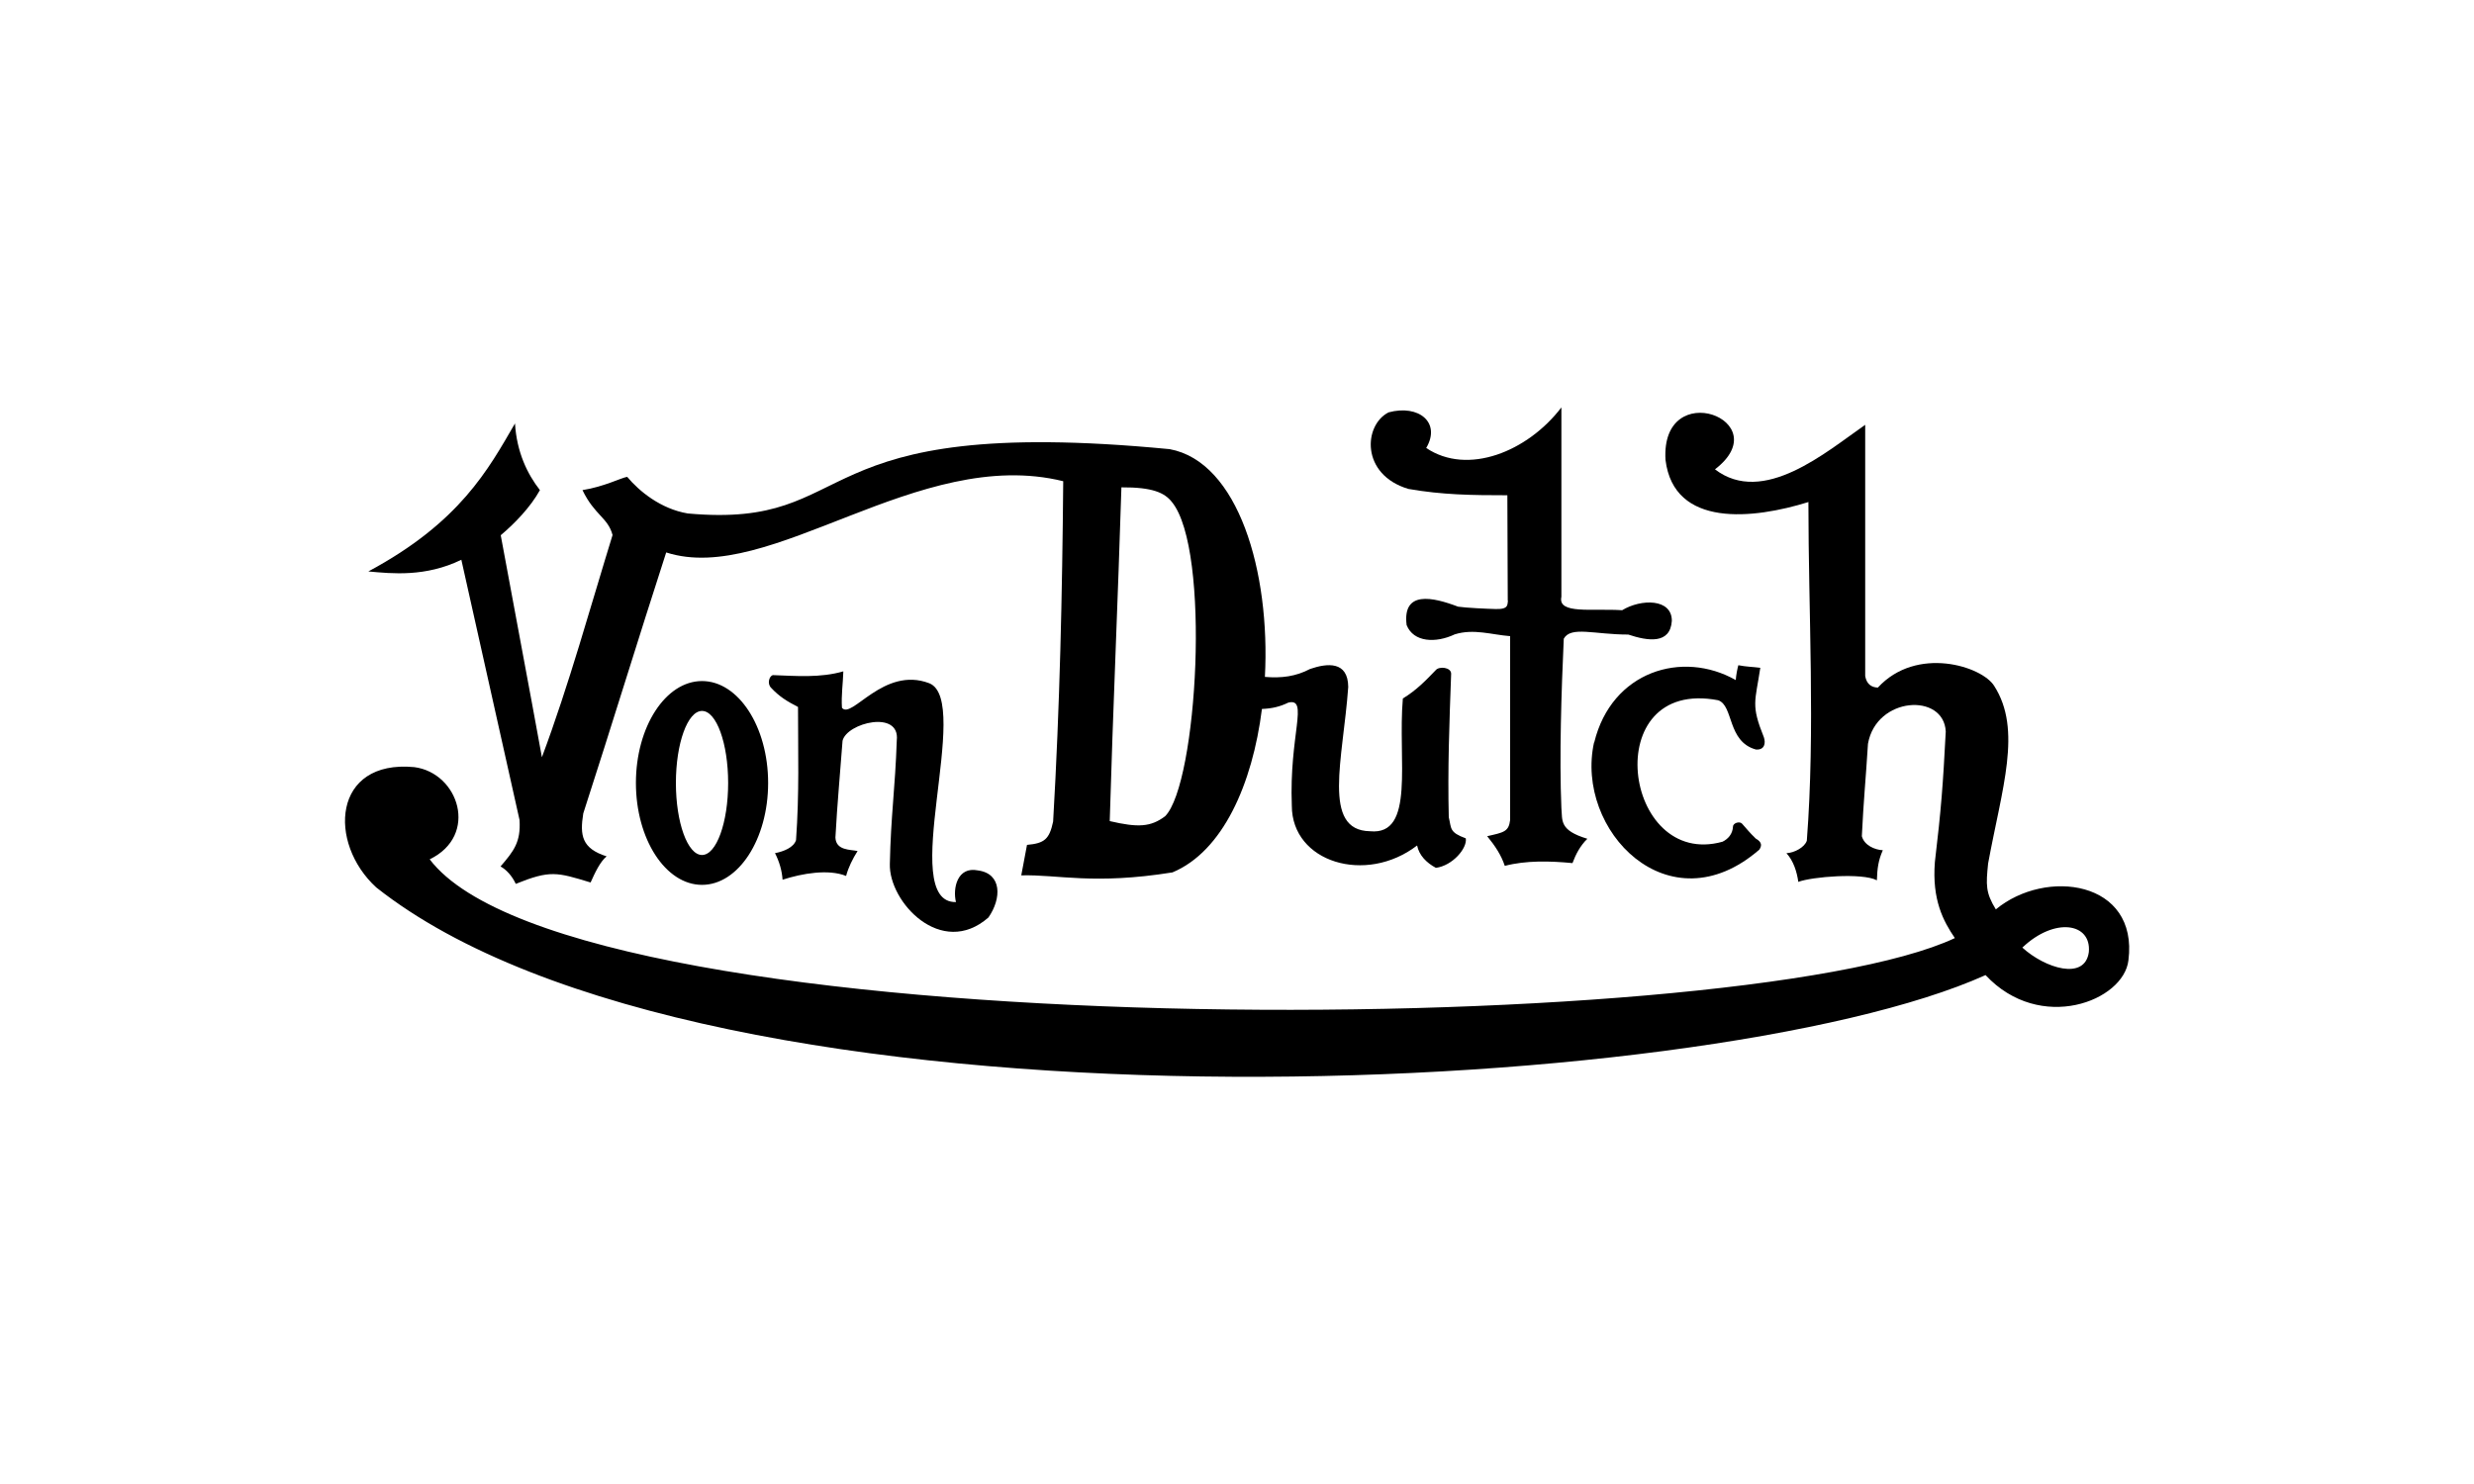 <?xml version="1.0" encoding="UTF-8"?>
<svg id="Layer_1" xmlns="http://www.w3.org/2000/svg" width="125" height="75" version="1.1" viewBox="0 0 125 75">
  <!-- Generator: Adobe Illustrator 29.5.0, SVG Export Plug-In . SVG Version: 2.1.0 Build 137)  -->
  <defs>
    <style>
      .st0 {
        fill-rule: evenodd;
      }
    </style>
  </defs>
  <path class="st0" d="M35.47,34.42c1.84,0,3.34,2.31,3.34,5.15s-1.5,5.15-3.34,5.15-3.34-2.31-3.34-5.15,1.5-5.15,3.34-5.15ZM35.47,35.93c.73,0,1.32,1.64,1.32,3.64s-.59,3.64-1.32,3.64-1.32-1.64-1.32-3.64.59-3.64,1.32-3.64ZM39.15,43.12c.46-.09.95-.29,1.07-.66.17-2.37.1-4.43.1-6.73-.56-.29-.94-.52-1.36-.97-.22-.22-.08-.62.1-.64,1.15.04,2.37.15,3.55-.19-.02.65-.11,1.19-.07,1.84.48.62,2.1-2.12,4.41-1.24,2.21.88-1.65,11.12,1.35,11.06-.17-.7.07-1.81,1.11-1.6,1.22.16,1.2,1.42.53,2.38-2.38,2.08-5.04-.79-4.98-2.71.05-2.45.27-3.82.35-6.24.18-1.56-2.53-.89-2.74.02-.13,1.77-.26,3.06-.36,4.89.03.66.75.6,1.12.68-.25.39-.47.84-.58,1.26-.89-.36-2.22-.13-3.21.19-.03-.45-.16-.91-.39-1.36h0Z"/>
  <path class="st0" d="M23.31,28.29c-1.81.88-3.51.7-4.7.59,4.63-2.48,6.07-5.17,7.41-7.48.09,1.45.62,2.55,1.26,3.37-.48.87-1.29,1.7-1.98,2.28.64,3.48,1.45,7.75,2.08,11.22,1.36-3.63,2.48-7.7,3.57-11.23-.23-.88-.91-1-1.52-2.27,1.09-.17,1.97-.63,2.26-.67.6.72,1.69,1.62,3.06,1.85,8.94.81,5.46-5.07,24.35-3.25,3.46.64,5.09,6.18,4.81,11.51.84.07,1.56-.02,2.28-.4.87-.3,1.92-.41,1.93.91-.26,3.65-1.35,7.25,1.1,7.29,2.3.23,1.39-3.6,1.66-6.71.68-.41,1.17-.92,1.66-1.43.17-.21.78-.15.78.18-.09,2.45-.18,4.83-.12,7.25.14.58.02.76.86,1.07.08.5-.67,1.38-1.51,1.49-.47-.25-.85-.63-.95-1.13-2.59,1.99-6.33.85-6.33-2.01-.14-3.57.87-5.47-.18-5.21-.41.2-.81.3-1.33.32-.48,3.8-1.98,7.2-4.52,8.26-3.99.64-5.78.1-7.64.15l.29-1.54c.89-.08,1.13-.29,1.32-1.18.34-5.85.46-11.46.51-17.2-7.34-1.81-14.8,5.3-20.06,3.6-1.42,4.38-2.77,8.81-4.19,13.19-.18,1.12-.07,1.77,1.18,2.17-.33.27-.59.83-.81,1.32-1.71-.52-2.04-.63-3.78.07-.19-.41-.48-.72-.77-.88.67-.78,1.03-1.23.96-2.35-.98-4.38-1.96-8.77-2.94-13.15h0ZM56.07,41.49c.16-5.54.42-11.32.59-16.86,1.57-.01,2.18.27,2.55.74,1.98,2.41,1.29,14.23-.34,15.88-.73.55-1.37.58-2.79.25h0Z"/>
  <path class="st0" d="M76.18,30.36c0-1.91-.02-3.42-.02-5.33-1.81,0-3.28-.02-5-.32-2.42-.72-2.27-3.23-1-3.87,1.52-.41,2.66.51,1.9,1.8,2.09,1.41,5.12.19,6.83-2.05v9.57c-.2.9,1.55.58,3.07.68.95-.58,2.52-.6,2.51.54-.08,1.19-1.21,1.02-2.2.69-1.72,0-2.9-.44-3.26.21-.12,2.64-.23,5.96-.12,8.56.06.63-.12,1.12,1.31,1.55-.37.37-.58.78-.75,1.23-1.14-.11-2.35-.14-3.42.14-.18-.54-.48-1-.89-1.5.83-.19,1.09-.22,1.16-.82v-9.29c-.93-.07-1.84-.39-2.8-.09-.95.45-2.08.41-2.43-.47-.22-1.76,1.31-1.42,2.6-.93.39.06,1.47.11,1.9.12.68.02.58-.24.62-.42h0Z"/>
  <path class="st0" d="M80.55,37.52c.88-3.6,4.45-4.68,7.15-3.15.02-.27.08-.57.13-.75.41.08.73.08,1.11.13-.26,1.73-.48,1.87.18,3.51.1.3.04.65-.4.62-1.46-.4-1.12-2.22-1.91-2.49-6.08-1.16-4.81,8.55.22,7.15.29-.14.51-.4.53-.76,0-.19.34-.29.46-.15.27.3.35.42.69.75.34.19.3.38.18.56-4.57,3.97-9.33-.98-8.35-5.42Z"/>
  <path class="st0" d="M91.38,25.37c-2.79.87-6.81,1.32-7.23-2.13-.25-4.24,5.73-2,2.5.48,2.44,1.87,5.62-.88,7.59-2.25v12.7c.07.39.3.57.64.58,1.96-2.13,5.27-1.08,5.88-.08,1.42,2.22.39,5.16-.31,8.97-.11,1.09-.13,1.47.39,2.32,2.52-2.09,7.21-1.46,6.7,2.57-.23,2.06-4.46,3.71-7.22.75-13.99,6.31-64.56,8.83-81.31-4.43-2.46-2.25-2.21-6.47,1.92-6.08,2.25.29,3.28,3.45.78,4.66,7.32,9.63,66.12,9.12,77.06,3.98-.58-.85-1.16-1.93-1.01-3.84.32-2.69.41-3.9.55-6.6-.1-1.97-3.51-1.77-3.93.62-.11,1.78-.22,2.81-.31,4.67.12.46.65.69,1.06.71-.23.52-.28.92-.3,1.52-.73-.39-3.29-.18-3.97.08-.07-.5-.24-1.06-.6-1.45.41-.02.92-.3,1.03-.63.43-5.59.08-11.47.08-17.1h0ZM102.18,47.89c1.63-1.55,3.49-1.25,3.36.22-.19,1.47-2.22.82-3.36-.22Z"/>
</svg>